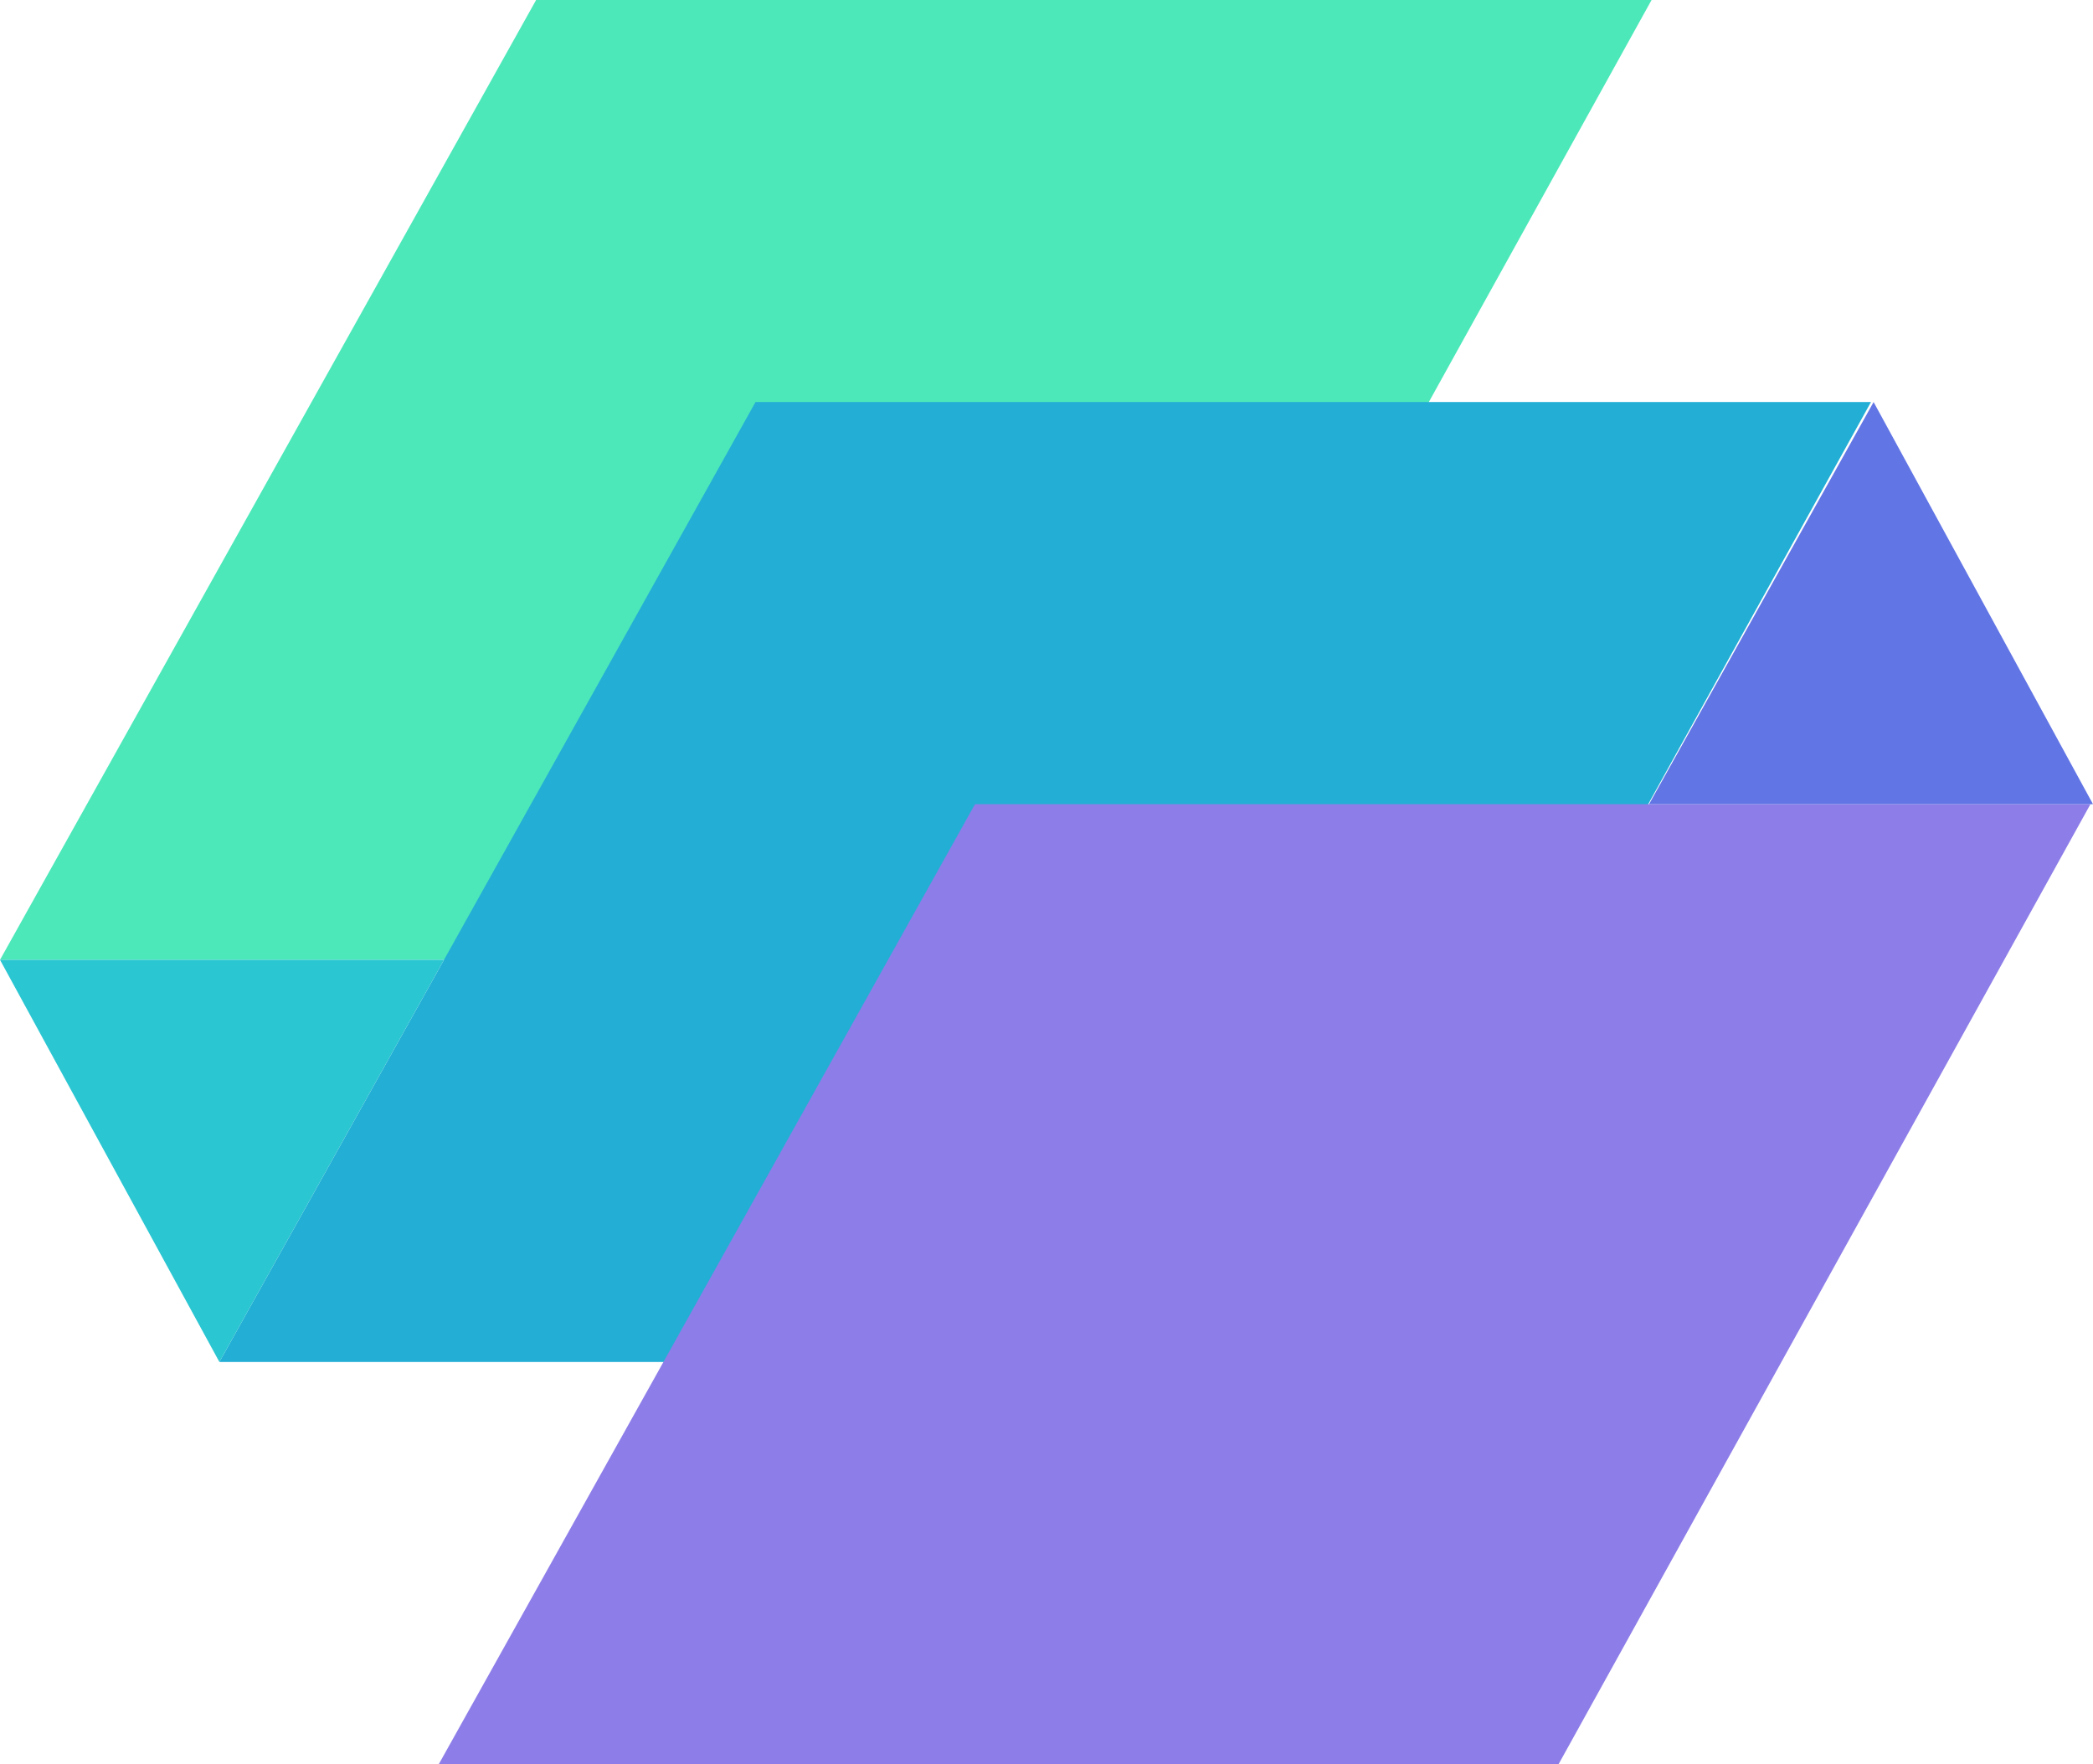   <svg
            id="Layer_2"
            data-name="Layer 2"
            xmlns="http://www.w3.org/2000/svg"
            viewBox="0 0 245.56 206.96"
          >
            <defs>
              <style>
                .cls-1 {
                  fill: #8d7de8;
                }

                .cls-1,
                .cls-2,
                .cls-3,
                .cls-4,
                .cls-5 {
                  stroke-width: 0px;
                }

                .cls-2 {
                  fill: #6175e5;
                }

                .cls-3 {
                  fill: #2ac6d2;
                }

                .cls-4 {
                  fill: #4ce8b9;
                }

                .cls-5 {
                  fill: #23aed5;
                }
              </style>
            </defs>
            <g id="SPARCLY.AI">
              <g>
                <polygon
                  class="cls-4"
                  points="0 112.61 62.9 0 193.77 0 131.38 112.61 0 112.61"
                />
                <polygon
                  class="cls-5"
                  points="25.74 159.79 88.64 47.17 219.51 47.17 157.12 159.79 25.74 159.79"
                />
                <polygon
                  class="cls-1"
                  points="51.49 206.96 114.39 94.35 245.26 94.35 182.87 206.96 51.49 206.96"
                />
                <polygon
                  class="cls-3"
                  points="0 112.61 52.09 112.61 25.74 159.79 0 112.61"
                />
                <polygon
                  class="cls-2"
                  points="245.56 94.35 193.47 94.35 219.82 47.17 245.56 94.35"
                />
              </g>
            </g>
          </svg>
